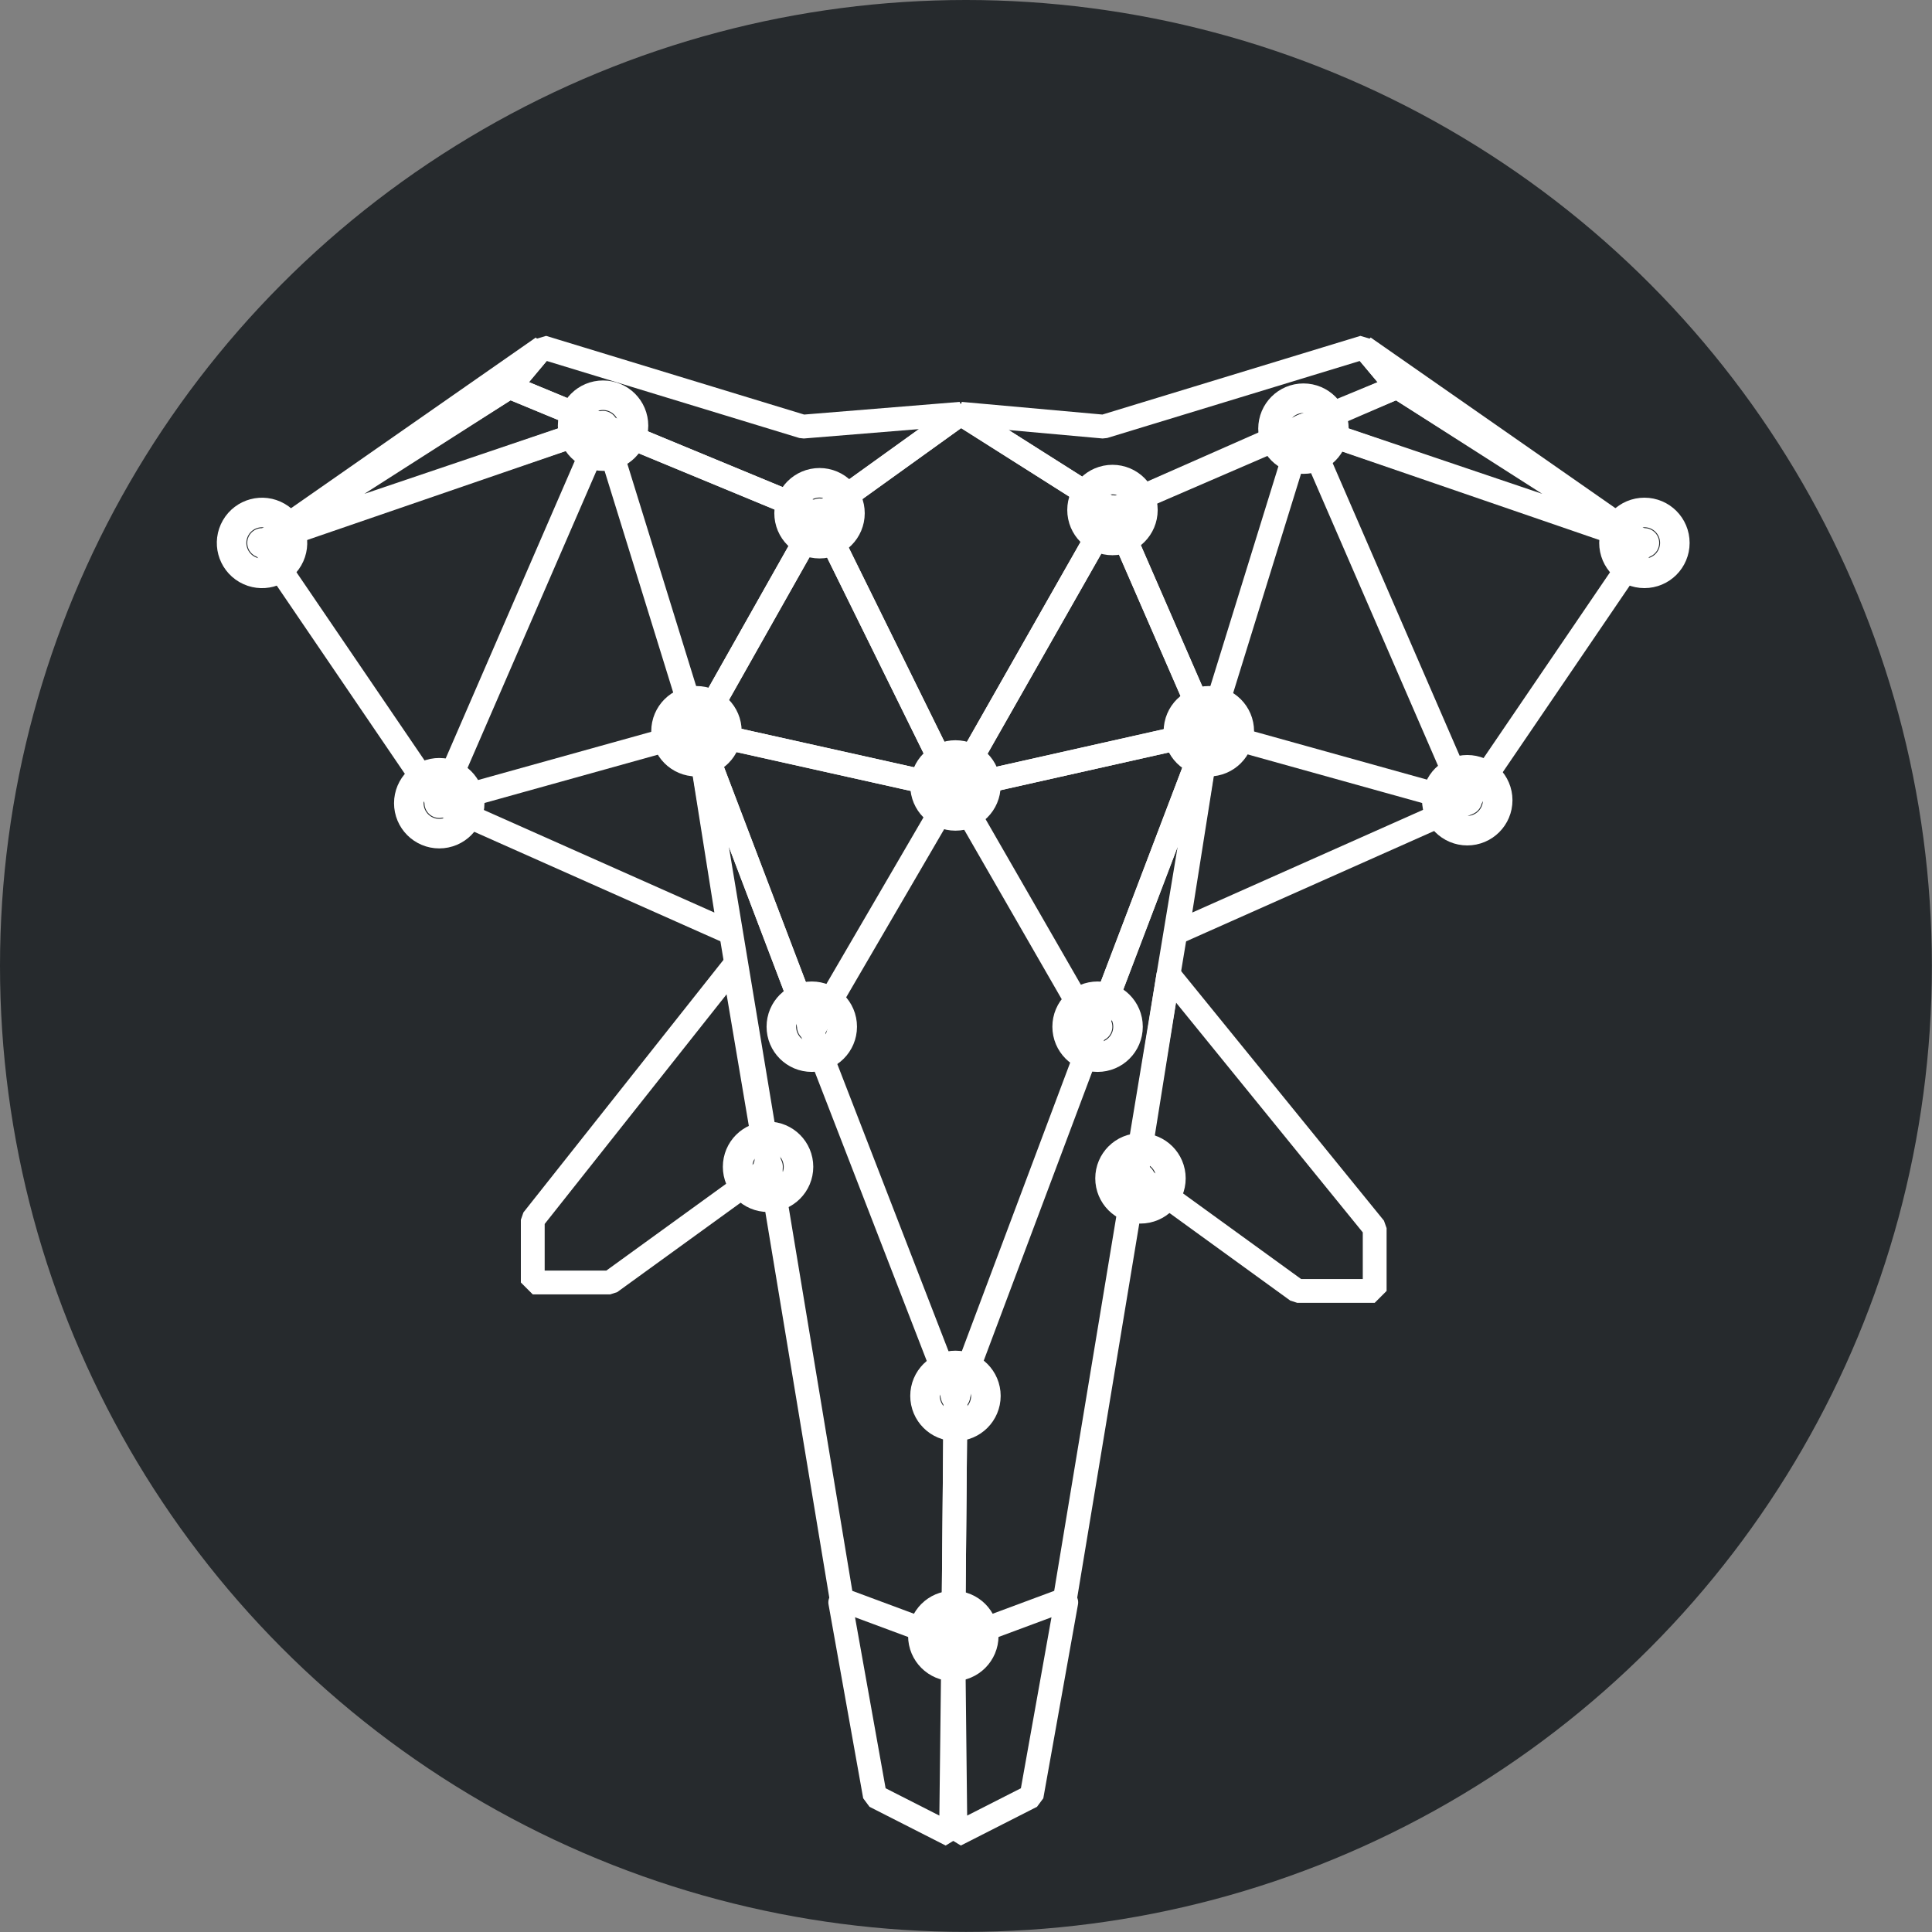 <svg xmlns="http://www.w3.org/2000/svg" viewBox="0 0 162.17 162.17"><rect x="0" y="0" width="162.17" height="162.17" fill="#808080" stroke="none"/><defs><style>.cls-1{fill:#262a2d;}.cls-2,.cls-3{fill:none;stroke-width:2px;}.cls-2,.cls-3,.cls-4{stroke:#fff;}.cls-2{stroke-linecap:round;stroke-linejoin:bevel;}.cls-3,.cls-4{stroke-miterlimit:10;}.cls-4{fill:#fff;stroke-width:5.11px;}</style></defs><title>Fichier 1</title><g id="Calque_2" data-name="Calque 2"><g id="Calque_1-2" data-name="Calque 1"><circle class="cls-1" cx="81.08" cy="81.08" r="81.08"></circle><polygon class="cls-2" points="101.47 61.38 91.86 86.63 80.09 66.18 101.47 61.38"></polygon><polygon class="cls-2" points="92.64 35.81 114.48 29.15 117.27 32.48 93.38 42.8 80.64 34.73 92.64 35.81"></polygon><polygon class="cls-2" points="101.47 61.38 93.38 42.8 80.09 66.18 101.47 61.38"></polygon><polygon class="cls-2" points="101.47 61.38 109.41 35.73 93.38 42.8 101.47 61.38"></polygon><polygon class="cls-2" points="109.41 35.73 136.91 45.03 117.27 32.48 109.41 35.73"></polygon><polygon class="cls-2" points="114.48 29.15 138.03 45.57 117.27 32.48 114.48 29.15"></polygon><polygon class="cls-2" points="138.03 45.57 123.16 67.42 109.41 35.73 138.03 45.57"></polygon><polygon class="cls-2" points="101.47 61.38 123.16 67.42 98.8 78.26 101.47 61.38"></polygon><polygon class="cls-2" points="91.86 86.63 80.2 117.69 80.02 137.75 89.38 134.27 101.47 61.38 91.86 86.63"></polygon><polyline class="cls-2" points="89.5 134.5 86.59 150.77 80.2 154.02 80.02 137.75"></polyline><polygon class="cls-2" points="80.64 34.73 68.79 43.25 80.09 66.18 93.38 42.8 80.64 34.73"></polygon><polygon class="cls-2" points="58.56 61.38 68.17 86.63 80.09 66.18 58.56 61.38"></polygon><polygon class="cls-2" points="67.39 35.81 45.55 29.15 42.76 32.48 68.79 43.25 80.64 34.73 67.39 35.81"></polygon><polygon class="cls-2" points="58.56 61.38 68.79 43.25 80.09 66.18 58.56 61.38"></polygon><polygon class="cls-2" points="58.56 61.38 50.62 35.73 68.79 43.25 58.56 61.38"></polygon><polygon class="cls-2" points="50.62 35.73 23.13 45.03 42.76 32.48 50.62 35.73"></polygon><polygon class="cls-2" points="45.55 29.15 22 45.57 42.76 32.48 45.55 29.15"></polygon><polygon class="cls-2" points="22 45.57 36.87 67.42 50.62 35.73 22 45.57"></polygon><polygon class="cls-2" points="58.56 61.38 36.87 67.42 61.24 78.26 58.56 61.38"></polygon><polygon class="cls-2" points="68.17 86.63 80.2 117.69 80.02 137.75 70.65 134.27 58.56 61.38 68.17 86.63"></polygon><polyline class="cls-2" points="70.53 134.5 73.44 150.77 79.83 154.02 80.02 137.75"></polyline><polygon class="cls-2" points="98.08 81.79 115.39 103.09 115.39 108.36 108.89 108.36 95.4 98.58 98.08 81.79"></polygon><polygon class="cls-2" points="61.6 81.08 44.72 102.39 44.72 107.65 51.22 107.65 64.47 98.05 61.6 81.08"></polygon><path class="cls-3" d="M51.22,107.65"></path><path class="cls-3" d="M44.72,102.39"></path><path class="cls-3" d="M115.15,102.83"></path><path class="cls-3" d="M108.74,108.21"></path><circle class="cls-4" cx="68.79" cy="43.08" r="1.24"></circle><circle class="cls-4" cx="93.38" cy="42.81" r="1.24"></circle><circle class="cls-4" cx="80.2" cy="65.93" r="1.24"></circle><circle class="cls-4" cx="58.46" cy="61.38" r="1.24"></circle><circle class="cls-4" cx="123.16" cy="67.17" r="1.24"></circle><circle class="cls-4" cx="101.47" cy="61.38" r="1.24"></circle><circle class="cls-4" cx="109.41" cy="35.98" r="1.24"></circle><circle class="cls-4" cx="138.03" cy="45.57" r="1.24"></circle><circle class="cls-4" cx="92.13" cy="86.18" r="1.24"></circle><circle class="cls-4" cx="68.14" cy="86.18" r="1.24"></circle><circle class="cls-4" cx="36.87" cy="67.42" r="1.24"></circle><circle class="cls-4" cx="22" cy="45.57" r="1.24" transform="translate(-28.47 41.84) rotate(-60)"></circle><circle class="cls-4" cx="50.62" cy="35.73" r="1.24"></circle><circle class="cls-4" cx="95.73" cy="98.91" r="1.24"></circle><circle class="cls-4" cx="64.47" cy="97.94" r="1.24"></circle><circle class="cls-4" cx="80.2" cy="117.17" r="1.24"></circle><circle class="cls-4" cx="80.02" cy="137.32" r="1.24"></circle></g></g></svg>